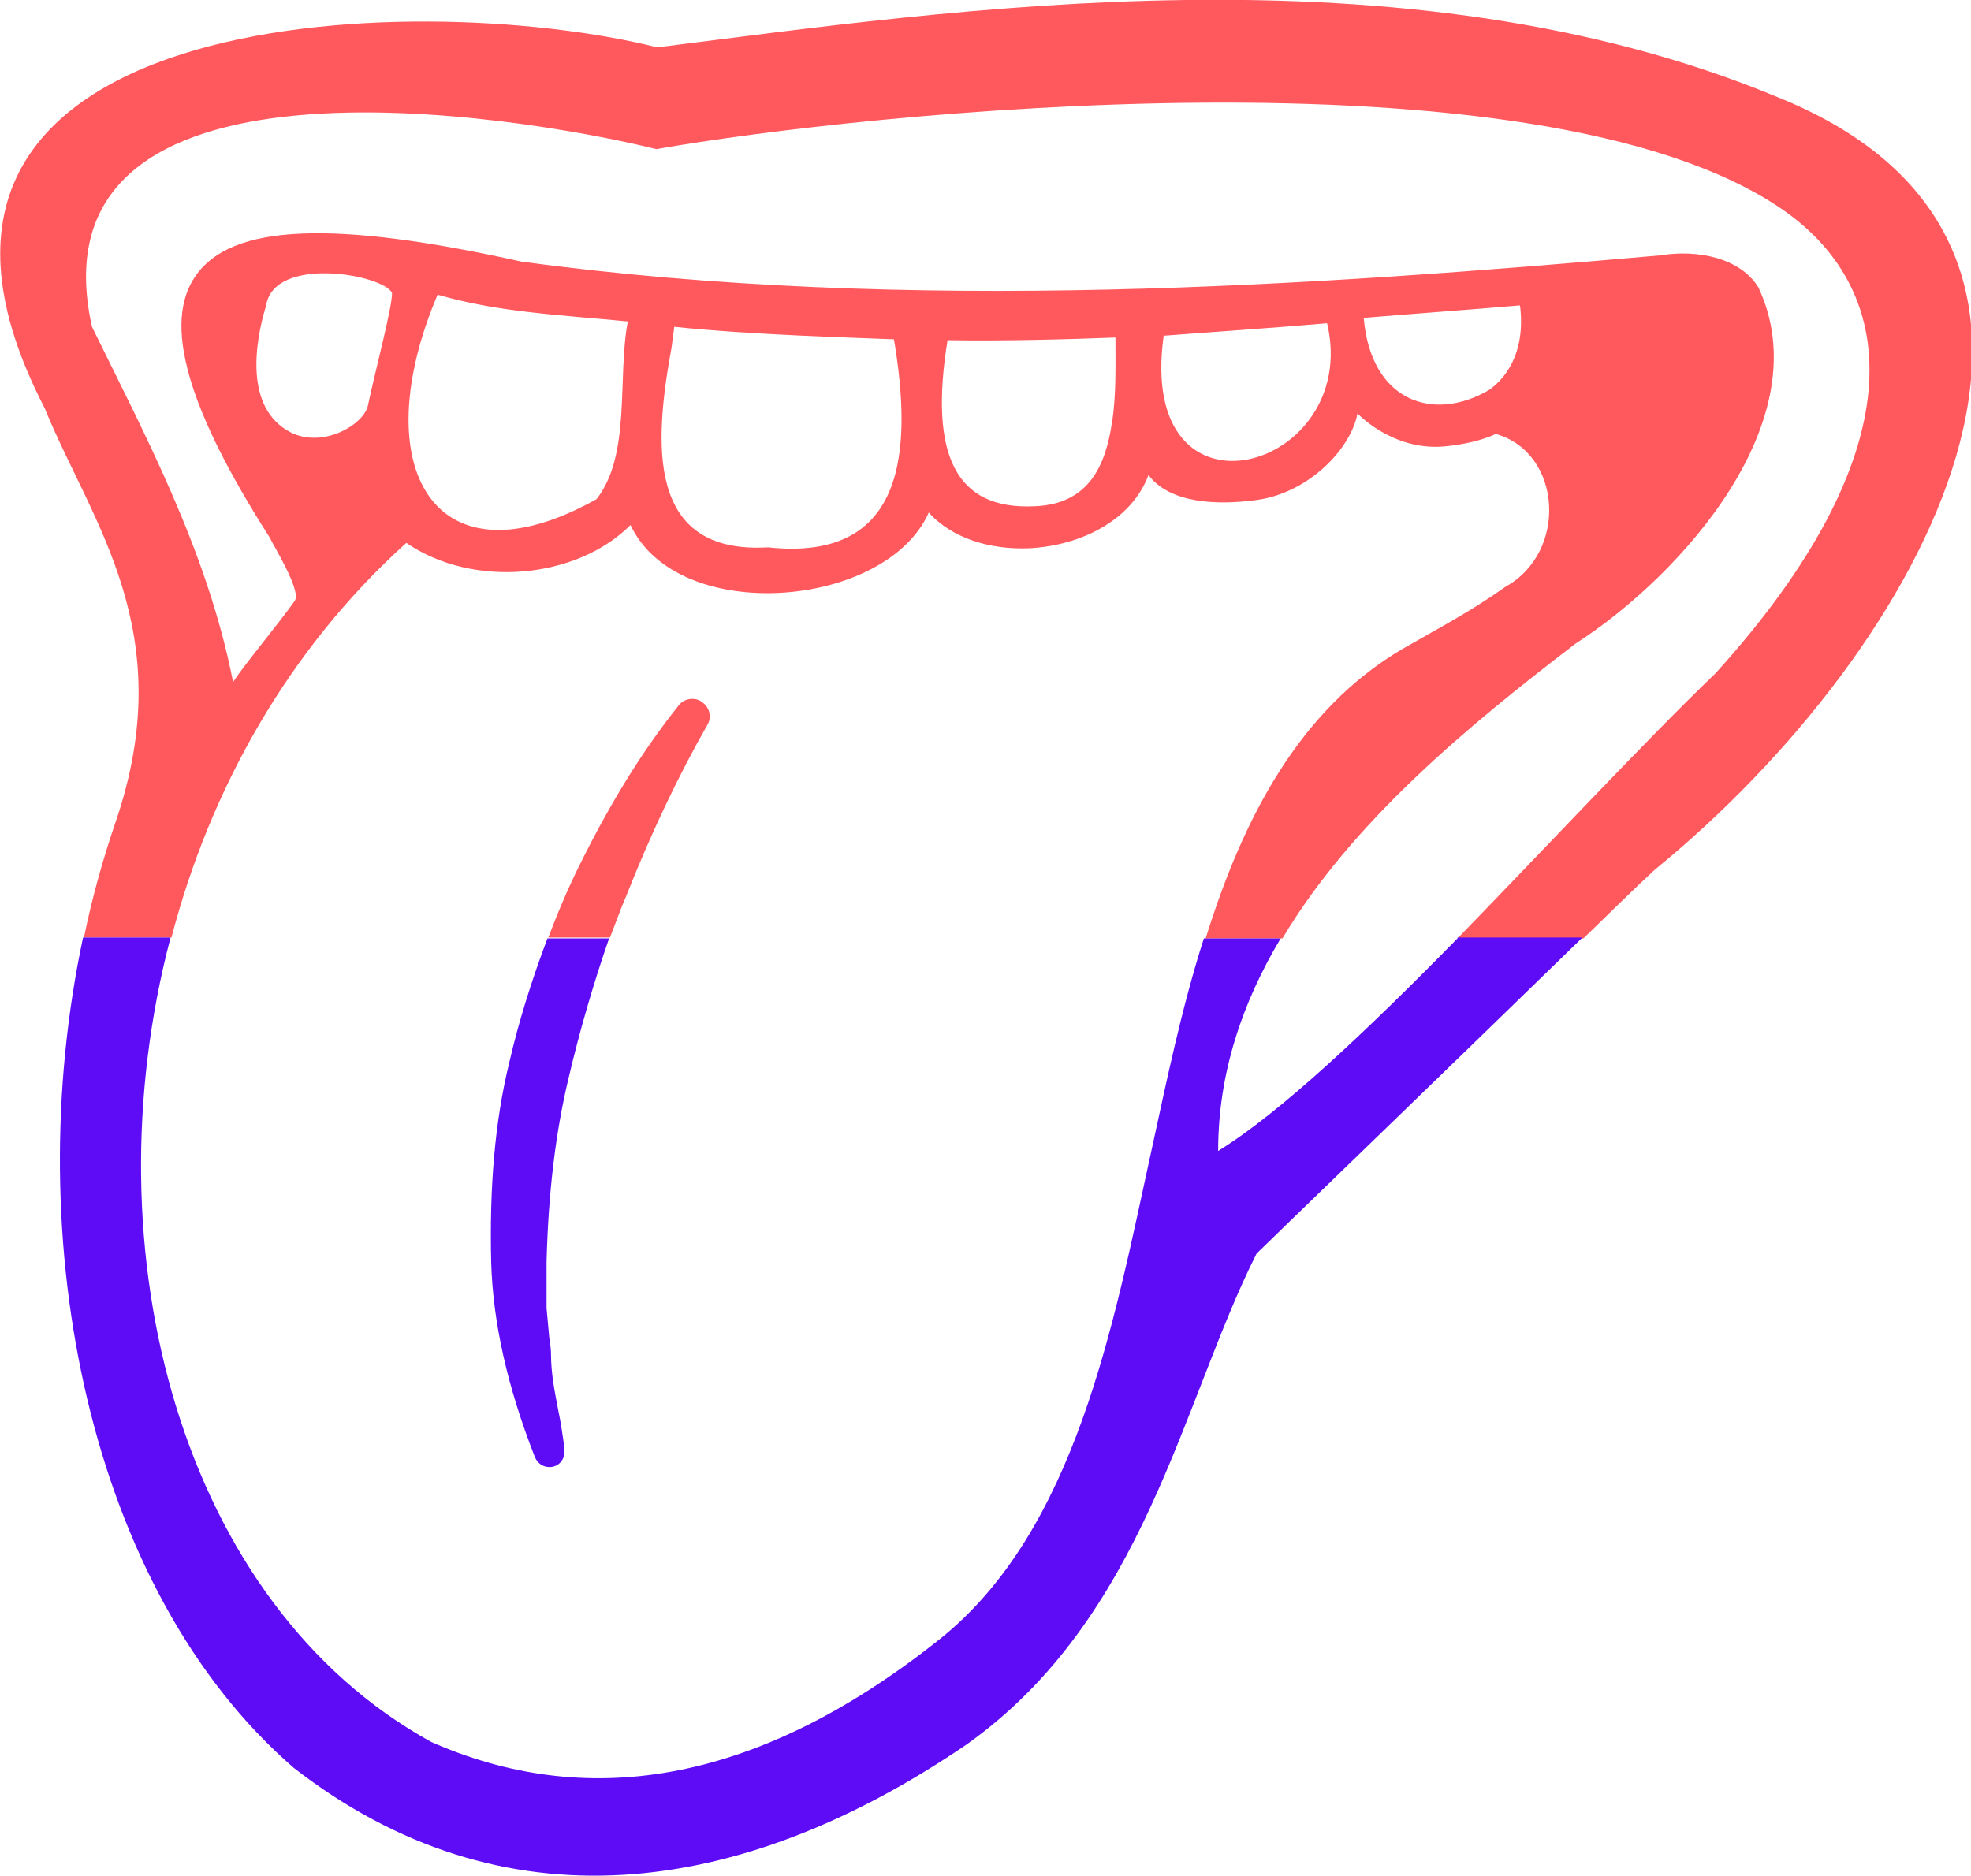 <?xml version="1.0" encoding="utf-8"?>
<!-- Generator: Adobe Illustrator 25.4.1, SVG Export Plug-In . SVG Version: 6.00 Build 0)  -->
<svg version="1.1" id="Layer_1" xmlns="http://www.w3.org/2000/svg" xmlns:xlink="http://www.w3.org/1999/xlink" x="0px" y="0px"
	 viewBox="0 0 220.7 210.1" style="enable-background:new 0 0 220.7 210.1;" xml:space="preserve">
<style type="text/css">
	.st0{fill:#34B78F;}
	.st1{fill:#E3E829;}
	.st2{fill:#FF585D;}
	.st3{fill:#5E0CF6;}
</style>
<path class="st2" d="M70.1,100.4c2.8-7.1,5.9-13.6,9.1-19.2L78.7,81l0.5,0.2c0.5-0.8,0.3-1.9-0.5-2.5C77.9,78,76.6,78.2,76,79
	c-4.4,5.5-8.1,11.7-11.6,18.9c-1.1,2.3-2.1,4.7-3,7.1h6.9C68.9,103.5,69.4,102,70.1,100.4z"/>
<path class="st2" d="M45.5,60.8c7.4,5.1,19,4.1,25.1-2c5.3,11.3,28.6,9.4,33.4-1.4c2.6,2.9,6.9,4.2,11.3,4
	c5.7-0.3,11.4-3.1,13.3-8.2c2.4,3.2,7.7,3.4,12.1,2.8c5.9-0.8,10.6-5.8,11.3-9.7c0,0,3.9,4.2,9.7,3.7c2.2-0.2,4.3-0.7,5.8-1.4
	c7.4,2.1,8.1,13.2,1.1,17.1c-4.1,2.9-7.6,4.7-11.6,7c-11.5,6.8-17.8,18.9-22,32.4h8.6c7.8-13.1,20.9-23.9,32.8-33
	c12.1-7.8,27.4-25.2,20.5-39.9c-2-3.3-6.8-4.3-11-3.6c-38.8,3.4-83.8,6.6-127.5,0.7c-21.2-4.7-32.5-4.2-36.5,1.6
	c-3.7,5.3-0.9,14.9,8.3,29.3c0.4,0.9,3.6,6,2.8,7.1c-1.9,2.7-5.7,7.2-6.9,9.1c-2.9-14.9-10.2-28.3-15.8-39.8
	C3,3.9,57.7,12.8,73.5,16.7c22.6-4,98.5-12.1,126,6.7c13.7,9.4,14.7,27.6-7.4,52c-8,7.7-18.6,19.1-28.9,29.7h14.1
	c2.9-2.8,5.5-5.4,8-7.7c30.5-24.9,54.9-69.9,13.8-86.5C157.1-6.6,106.4,1.2,73.6,5.3C46.3-1.5-18.3,0.7,5,45.7
	c5.2,12.8,15.3,25,7.9,46.5c-1.4,4.1-2.6,8.4-3.5,12.8h9.8C23.5,88.5,32.2,72.8,45.5,60.8z M170.2,34.2c0.7,5.6-1.9,8.4-3.5,9.5
	c-6.2,3.6-13.2,1.3-14-8.1C158.7,35.1,164.4,34.7,170.2,34.2z M130.3,37.6c6.5-0.5,12.6-0.9,18.3-1.4
	C152.5,52.7,127.2,59.9,130.3,37.6z M106.1,38.1c6.5,0.1,13.7-0.1,18.8-0.3c0,3.2,0.1,6.6-0.4,9.6c-0.7,4.6-2.5,9.1-8.7,9.3
	C107.1,57.1,104,51.1,106.1,38.1z M75.2,38.9c0.1-0.8,0.2-1.5,0.3-2.3c8.6,0.9,19.7,1.2,24.6,1.4c2,12,1.6,25-14.1,23.3
	C72.4,62.1,73.2,49.8,75.2,38.9z M49,33c6.8,2,14.2,2.3,21.3,3c-1.2,6.3,0.4,14.9-3.5,19.9C48.6,66.1,40.8,52.3,49,33z M32.5,48.4
	c-5.1-2.7-4-9.9-2.7-14.2c0.9-5.6,13-3.5,14.1-1.4c0,1.7-1.8,8.4-2.7,12.6C40.8,47.5,36.2,50.3,32.5,48.4z"/>
<path class="st3" d="M55,141.4c0.2,6.7,1.8,13.9,4.9,21.8c0.3,0.7,0.9,1.1,1.6,1.1c0.1,0,0.1,0,0.2,0c1-0.1,1.6-1,1.5-1.9l0-0.2
	c-0.2-1.5-0.4-2.9-0.7-4.3c-0.4-2.1-0.8-4.1-0.8-6.2c0-0.6-0.1-1.3-0.2-1.9c-0.1-1.1-0.2-2.2-0.3-3.3l0-5.2c0.2-7.7,1-14.5,2.5-20.7
	c1.2-5.1,2.7-10.3,4.5-15.5h-6.9c-1.7,4.5-3.2,9.2-4.3,14C55.4,125.7,54.8,133,55,141.4z"/>
<path class="st3" d="M163.2,105.1c-10,10.2-19.8,19.5-26.8,23.8c0-8.7,2.7-16.6,7-23.8h-8.6c-2.5,7.8-4.2,16.1-5.9,23.9
	c-4.2,19.2-8.4,42.4-23.7,54.6c-21.1,16.8-40.1,18.9-56.9,11.5c-28-15.4-38.5-54.8-29.2-90.1H9.3c-7.2,33.8,0.6,73.1,23.6,93
	c23.3,18.1,49.9,14.7,75.3-2.6c20-14.2,24.1-38.3,32.5-55c1.3-1.3,21.1-20.4,36.5-35.4H163.2z"/>
</svg>
